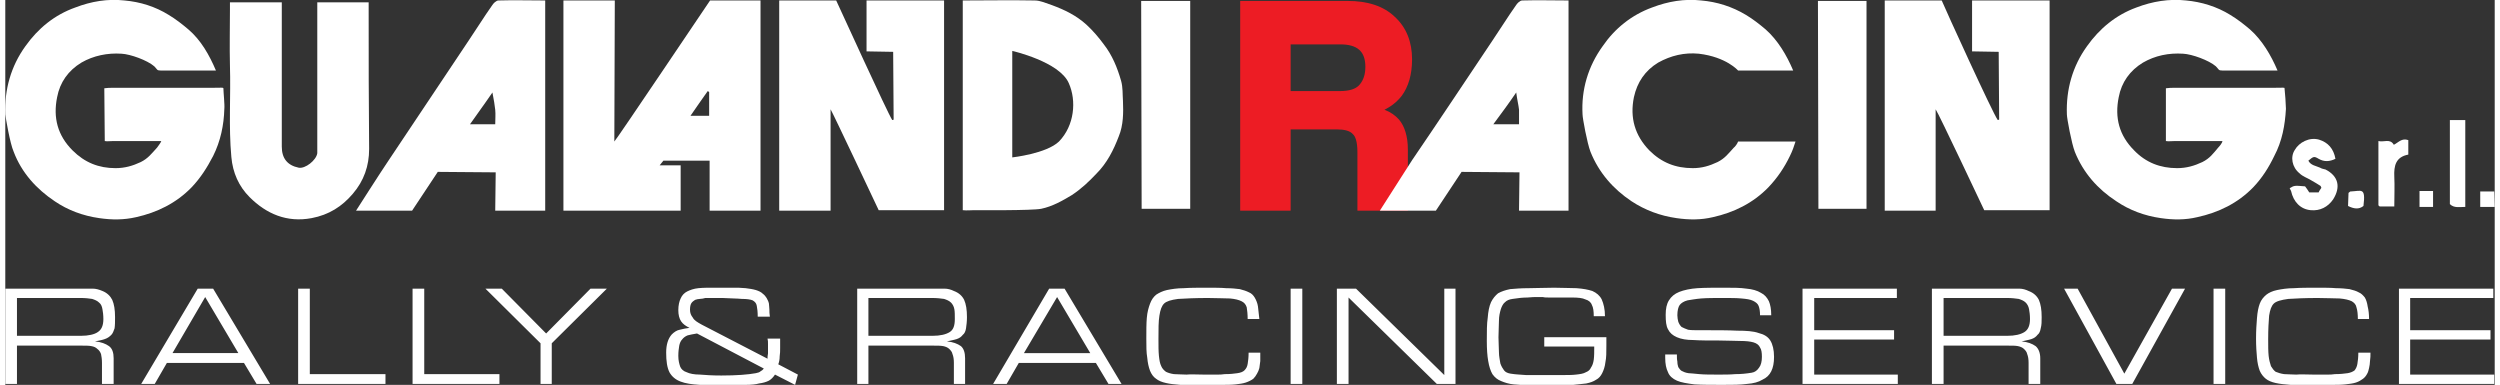 <svg xmlns="http://www.w3.org/2000/svg" xmlns:xlink="http://www.w3.org/1999/xlink" xmlns:xodm="http://www.corel.com/coreldraw/odm/2003" xml:space="preserve" width="799px" height="123px" style="shape-rendering:geometricPrecision; text-rendering:geometricPrecision; image-rendering:optimizeQuality; fill-rule:evenodd; clip-rule:evenodd" viewBox="0 0 53.3 8.24"><rect x="0" y="0" width="53.3" height="8.24" fill="#333333" stroke="none"/> <defs> <style type="text/css"> .fil2 {fill:white} .fil0 {fill:#ED1C24;fill-rule:nonzero} .fil1 {fill:white;fill-rule:nonzero} </style> </defs> <g id="Livello_x0020_1">  <g id="_105553242288096"> <path class="fil0" d="M27.52 0.95c0,0 1.06,0 1.06,0 0.37,0 0.54,0.15 0.54,0.48 0,0.16 -0.04,0.29 -0.13,0.39 -0.08,0.09 -0.22,0.13 -0.42,0.13 0,0 -1.05,0 -1.05,0 0,0 0,-1 0,-1zm2.01 1.4c0.14,-0.07 0.27,-0.17 0.37,-0.3 0.14,-0.19 0.22,-0.45 0.22,-0.78 0,-0.37 -0.12,-0.68 -0.37,-0.91 -0.24,-0.23 -0.58,-0.34 -1.01,-0.34 0,0 -2.3,0 -2.3,0 0,0 0,4.49 0,4.49 0,0 1.08,0 1.08,0 0,0 0,-1.74 0,-1.74 0,0 0.98,0 0.98,0 0.17,0 0.29,0.03 0.35,0.1 0.05,0.04 0.1,0.15 0.1,0.39 0,0 0,1.25 0,1.25 0,0 1.08,0 1.08,0 0,0 0,-1.31 0,-1.31 0,-0.28 -0.07,-0.5 -0.19,-0.64 -0.08,-0.09 -0.18,-0.16 -0.31,-0.21z"></path> <path class="fil1" d="M22.56 3.03c-0.27,0.26 -1,0.34 -1,0.34 0,0 0,-2.28 0,-2.28 0,0 1.01,0.23 1.21,0.69 0.17,0.38 0.12,0.91 -0.21,1.25zm1.37 -0.87c-0.01,-0.14 0,-0.29 -0.04,-0.43 -0.08,-0.28 -0.19,-0.55 -0.37,-0.78 -0.11,-0.15 -0.23,-0.29 -0.37,-0.42 -0.22,-0.2 -0.47,-0.32 -0.74,-0.42 -0.12,-0.04 -0.25,-0.1 -0.37,-0.1 -0.51,-0.01 -1.02,0 -1.54,0 0,0 0,4.49 0,4.49 0.09,0.01 0.16,0 0.24,0 0.06,0 1.25,0.01 1.44,-0.03 0.24,-0.05 0.45,-0.17 0.65,-0.29 0.2,-0.13 0.37,-0.29 0.53,-0.46 0.23,-0.23 0.37,-0.51 0.48,-0.8 0.1,-0.24 0.1,-0.51 0.09,-0.76z"></path> <path class="fil1" d="M15.07 2.48c0,0 -0.4,0 -0.4,0 0.13,-0.19 0.25,-0.36 0.37,-0.53 0.01,0.01 0.02,0.01 0.03,0.02 0,0 0,0.51 0,0.51zm0.02 -2.47c-0.05,0.07 -2.01,2.99 -2.05,3.02 0,0 0.01,-3.02 0.01,-3.02 -0.37,0 -0.75,0 -1.1,0 0,1.5 0,4.5 0,4.5 0,0 2.51,0 2.51,0 0,0 0,-0.97 0,-0.97 0,0 -0.45,0 -0.45,0 0,0 0.08,-0.1 0.08,-0.1 0,0 0.89,0 0.99,0 0,0 0,1.07 0,1.07 0,0 1.09,0 1.09,0 0,0 0,-4.5 0,-4.5 0,0 -1.08,0 -1.08,0z"></path> <path class="fil1" d="M18.44 1.1c0,0 0.57,0.01 0.57,0.01 0,0 0.01,1.45 0.01,1.45 0,0 -0.01,0.01 -0.03,0.01 -0.1,-0.15 -1.12,-2.39 -1.2,-2.56 0,0 -1.22,0 -1.22,0 0,0 0,4.5 0,4.5 0.33,0 1.1,0 1.1,0 0,0 0,-1.89 0,-2.17 0.05,0.08 1.03,2.16 1.03,2.16 0,0 1.4,0 1.4,0 0,0 0,-4.49 0,-4.49 0,0 -1.66,0 -1.66,0 0,0 0,1.09 0,1.09z"></path> <path class="fil1" d="M42.11 1.1c0,0 0.57,0.01 0.57,0.01 0,0 0.01,1.45 0.01,1.45 0,0 -0.02,0.01 -0.03,0.01 -0.11,-0.15 -1.13,-2.39 -1.2,-2.56 0,0 -1.22,0 -1.22,0 0,0 0,4.5 0,4.5 0.33,0 1.09,0 1.09,0 0,0 0,-1.89 0,-2.17 0.06,0.08 1.04,2.16 1.04,2.16 0,0 1.4,0 1.4,0 0,0 0,-4.49 0,-4.49 0,0 -1.66,0 -1.66,0 0,0 0,1.09 0,1.09z"></path> <path class="fil1" d="M4.43 1.88c-0.72,0 -1.43,0 -2.14,0 -0.05,0 -0.1,0 -0.17,0.01 0,0.36 0.01,0.75 0.01,1.13 0.05,0.01 0.11,0 0.18,0 0.29,0 0.58,0 0.86,0 0.05,0 0.11,0 0.17,0 -0.01,0.04 -0.08,0.12 -0.09,0.14 -0.12,0.13 -0.19,0.23 -0.35,0.31 -0.17,0.08 -0.34,0.13 -0.54,0.13 -0.36,0 -0.66,-0.12 -0.92,-0.38 -0.32,-0.32 -0.42,-0.7 -0.33,-1.14 0.06,-0.32 0.24,-0.57 0.52,-0.74 0.26,-0.15 0.56,-0.21 0.86,-0.19 0.19,0.01 0.55,0.14 0.7,0.27 0.07,0.07 0.05,0.09 0.14,0.09 0,0 1.18,0 1.18,0 -0.14,-0.33 -0.32,-0.65 -0.59,-0.88 -0.13,-0.11 -0.27,-0.22 -0.42,-0.31 -0.29,-0.18 -0.61,-0.28 -0.95,-0.31 -0.36,-0.04 -0.71,0.02 -1.05,0.15 -0.45,0.16 -0.8,0.45 -1.07,0.83 -0.31,0.43 -0.45,0.93 -0.43,1.46 0.01,0.08 0.1,0.62 0.18,0.8 0.17,0.45 0.49,0.8 0.88,1.06 0.28,0.19 0.6,0.31 0.95,0.36 0.27,0.04 0.53,0.04 0.79,-0.02 0.45,-0.1 0.86,-0.3 1.19,-0.64 0.19,-0.2 0.33,-0.42 0.46,-0.67 0.16,-0.32 0.23,-0.66 0.24,-1.01 0.01,-0.08 -0.02,-0.36 -0.02,-0.44 -0.01,-0.02 -0.03,-0.01 -0.24,-0.01z"></path> <path class="fil1" d="M7.78 0.24c0,0 0,-0.19 0,-0.19 0,0 -1.1,0 -1.1,0 0,0 0,0.13 0,0.2 0,0.96 0,1.93 0,2.9 0,0.04 0,0.09 0,0.13 -0.02,0.15 -0.26,0.34 -0.4,0.31 -0.24,-0.05 -0.36,-0.2 -0.36,-0.45 0,-0.98 0,-1.95 0,-2.92 0,0 0,-0.17 0,-0.17 0,0 -1.11,0 -1.11,0 0,0 0,0.09 0,0.15 0,0.4 -0.01,0.8 0,1.2 0.02,0.66 -0.03,1.31 0.03,1.96 0.03,0.34 0.16,0.63 0.39,0.86 0.36,0.36 0.8,0.55 1.33,0.45 0.37,-0.07 0.65,-0.25 0.88,-0.52 0.24,-0.28 0.35,-0.6 0.35,-0.96 -0.01,-0.98 -0.01,-1.97 -0.01,-2.95z"></path> <path class="fil1" d="M24.33 4.47c0,0 1.04,0 1.04,0 0,0 0,-4.45 0,-4.45 0,0 -1.05,0 -1.05,0 0,0 0.01,4.45 0.01,4.45z"></path> <path class="fil1" d="M38.82 4.47c0,0 1.03,0 1.03,0 0,0 0,-4.45 0,-4.45 0,0 -1.04,0 -1.04,0 0,0 0.01,4.45 0.01,4.45z"></path> <path class="fil1" d="M10.49 2.66c0,0 -0.54,0 -0.54,0 0.16,-0.23 0.31,-0.43 0.48,-0.68 0.03,0.16 0.05,0.27 0.06,0.37 0.01,0.1 0,0.2 0,0.31zm0.07 -2.65c-0.05,0 -0.11,0.06 -0.14,0.11 -0.17,0.24 -0.33,0.5 -0.5,0.75 -0.57,0.85 -1.14,1.71 -1.71,2.56 -0.17,0.25 -0.7,1.08 -0.7,1.08 0,0 1.2,0 1.2,0 0,0 0.55,-0.83 0.55,-0.83 0,0 1.24,0.01 1.24,0.01 0,0 -0.01,0.68 -0.01,0.82 0,0 1.07,0 1.07,0 0,0 0,-4.5 0,-4.5 -0.34,0 -0.67,-0.01 -1,0z"></path> <path class="fil1" d="M32.41 2.66c0,0 -0.55,0 -0.55,0 0.17,-0.23 0.32,-0.43 0.49,-0.68 0.02,0.16 0.05,0.27 0.06,0.37 0,0.1 0,0.2 0,0.31zm0.07 -2.65c-0.05,0 -0.11,0.06 -0.14,0.11 -0.17,0.24 -0.33,0.5 -0.5,0.75 -0.57,0.85 -1.14,1.71 -1.72,2.56 -0.16,0.25 -0.69,1.08 -0.69,1.08 0,0 1.2,0 1.2,0 0,0 0.55,-0.83 0.55,-0.83 0,0 1.24,0.01 1.24,0.01 0,0 -0.01,0.68 -0.01,0.82 0,0 1.06,0 1.06,0 0,0 0,-4.5 0,-4.5 -0.33,0 -0.66,-0.01 -0.99,0z"></path> <path class="fil2" d="M49.33 4.12c0,0 0.2,0 0.2,0 0.01,-0.03 0.04,-0.07 0.06,-0.1 -0.01,-0.01 -0.01,-0.03 -0.02,-0.04 -0.06,-0.04 -0.13,-0.08 -0.2,-0.12 -0.08,-0.05 -0.18,-0.08 -0.25,-0.15 -0.16,-0.13 -0.2,-0.35 -0.1,-0.5 0.09,-0.16 0.31,-0.28 0.52,-0.22 0.19,0.06 0.31,0.19 0.35,0.41 -0.12,0.06 -0.24,0.07 -0.36,0 -0.1,-0.06 -0.11,-0.05 -0.22,0.04 0.05,0.1 0.16,0.11 0.25,0.15 0.03,0.02 0.08,0.03 0.12,0.04 0.27,0.14 0.33,0.37 0.16,0.64 -0.11,0.16 -0.28,0.25 -0.48,0.23 -0.22,-0.02 -0.37,-0.18 -0.42,-0.41 -0.01,-0.02 -0.02,-0.04 -0.03,-0.06 0.1,-0.06 0.1,-0.06 0.33,-0.04 0.03,0.04 0.06,0.08 0.09,0.13z"></path> <path class="fil2" d="M52.67 4.43c-0.12,0 -0.24,0.03 -0.33,-0.06 0,0 0,-1.8 0,-1.8 0,0 0.33,0 0.33,0 0,0 0,1.86 0,1.86z"></path> <path class="fil2" d="M50.81 3.02c0.12,0.03 0.25,-0.06 0.33,0.08 0.1,-0.05 0.17,-0.15 0.31,-0.1 0,0 0,0.31 0,0.31 -0.27,0.05 -0.31,0.24 -0.3,0.47 0.01,0.21 0,0.42 0,0.64 0,0 -0.31,0 -0.31,0 -0.01,0 -0.01,-0.01 -0.02,-0.01 0,-0.01 -0.01,-0.01 -0.01,-0.02 0,-0.45 0,-0.9 0,-1.37z"></path> <path class="fil2" d="M50.49 4.41c-0.1,0.08 -0.21,0.06 -0.33,0 0,-0.1 0.01,-0.2 0.01,-0.28 0.03,-0.02 0.03,-0.03 0.04,-0.03 0.24,-0.01 0.33,-0.1 0.28,0.31z"></path> <path class="fil2" d="M53.29 4.1c0,0.11 0.01,0.22 0.01,0.33 0,0 -0.31,0 -0.31,0 0,0 0,-0.33 0,-0.33 0,0 0.3,0 0.3,0z"></path> <path class="fil2" d="M51.69 4.09c0,0 0.29,0 0.29,0 0,0 0,0.34 0,0.34 0,0 -0.29,0 -0.29,0 0,0 0,-0.34 0,-0.34z"></path> <path class="fil1" d="M37.1 3.03c-0.01,0.04 -0.07,0.12 -0.09,0.13 -0.12,0.13 -0.19,0.23 -0.35,0.31 -0.17,0.08 -0.33,0.13 -0.53,0.13 -0.37,0 -0.67,-0.12 -0.93,-0.38 -0.31,-0.32 -0.42,-0.7 -0.33,-1.14 0.07,-0.32 0.24,-0.57 0.52,-0.74 0.27,-0.15 0.56,-0.22 0.87,-0.19 0.59,0.07 0.84,0.36 0.84,0.36 0,0 1.18,0 1.18,0 -0.14,-0.33 -0.33,-0.65 -0.59,-0.88 -0.13,-0.11 -0.27,-0.22 -0.42,-0.31 -0.3,-0.18 -0.62,-0.28 -0.96,-0.31 -0.36,-0.04 -0.71,0.02 -1.05,0.15 -0.44,0.16 -0.8,0.45 -1.06,0.83 -0.31,0.43 -0.46,0.93 -0.43,1.46 0,0.08 0.1,0.62 0.17,0.8 0.18,0.45 0.49,0.8 0.88,1.06 0.29,0.19 0.61,0.31 0.96,0.36 0.27,0.04 0.53,0.04 0.78,-0.02 0.45,-0.1 0.86,-0.3 1.19,-0.64 0.19,-0.2 0.34,-0.42 0.46,-0.67 0.05,-0.1 0.09,-0.21 0.12,-0.31 0,0 -1.23,0 -1.23,0z"></path> <path class="fil1" d="M48.56 1.88c-0.71,0 -1.42,0 -2.13,0 -0.05,0 -0.1,0 -0.17,0.01 0,0.36 0,0.75 0,1.13 0.06,0.01 0.12,0 0.19,0 0.29,0 0.57,0 0.86,0 0.05,0 0.11,0 0.16,0 0,0.04 -0.07,0.12 -0.09,0.14 -0.11,0.13 -0.18,0.23 -0.34,0.31 -0.17,0.08 -0.34,0.13 -0.54,0.13 -0.36,0 -0.67,-0.12 -0.92,-0.38 -0.32,-0.32 -0.42,-0.7 -0.33,-1.14 0.06,-0.32 0.24,-0.57 0.52,-0.74 0.26,-0.15 0.55,-0.21 0.86,-0.19 0.19,0.01 0.55,0.14 0.7,0.27 0.07,0.07 0.05,0.09 0.14,0.09 0,0 1.18,0 1.18,0 -0.14,-0.33 -0.33,-0.65 -0.59,-0.88 -0.13,-0.11 -0.27,-0.22 -0.42,-0.31 -0.29,-0.18 -0.62,-0.28 -0.95,-0.31 -0.36,-0.04 -0.72,0.02 -1.06,0.15 -0.44,0.16 -0.79,0.45 -1.06,0.83 -0.31,0.43 -0.45,0.93 -0.43,1.46 0,0.08 0.1,0.62 0.17,0.8 0.18,0.45 0.49,0.8 0.89,1.06 0.28,0.19 0.6,0.31 0.95,0.36 0.27,0.04 0.53,0.04 0.78,-0.02 0.46,-0.1 0.87,-0.3 1.2,-0.64 0.19,-0.2 0.33,-0.42 0.45,-0.67 0.17,-0.32 0.23,-0.66 0.25,-1.01 0,-0.08 -0.02,-0.36 -0.03,-0.44 0,-0.02 -0.02,-0.01 -0.24,-0.01z"></path> <path class="fil1" d="M0.25 7.19l1.37 0c0.16,0 0.29,-0.03 0.36,-0.08 0.08,-0.05 0.12,-0.14 0.12,-0.28 0,-0.08 -0.01,-0.16 -0.02,-0.21 -0.01,-0.06 -0.03,-0.11 -0.07,-0.14 -0.04,-0.04 -0.09,-0.06 -0.15,-0.08 -0.06,-0.01 -0.15,-0.02 -0.25,-0.02l-1.36 0 0 0.81zm0 0.21l0 0.82 -0.25 0 0 -2.04 1.66 0c0.07,0 0.14,0 0.21,0 0.07,0 0.14,0.02 0.21,0.05 0.1,0.04 0.17,0.11 0.21,0.19 0.04,0.09 0.06,0.21 0.06,0.37 0,0.09 0,0.17 -0.01,0.24 -0.02,0.06 -0.04,0.11 -0.07,0.14 -0.04,0.04 -0.08,0.07 -0.14,0.09 -0.05,0.02 -0.12,0.03 -0.21,0.05 0.13,0.01 0.23,0.05 0.3,0.1 0.07,0.05 0.1,0.14 0.1,0.26l0 0.55 -0.25 0 0 -0.45c0,-0.08 -0.01,-0.14 -0.02,-0.19 -0.02,-0.05 -0.04,-0.08 -0.08,-0.11 -0.03,-0.03 -0.07,-0.05 -0.13,-0.06 -0.05,-0.01 -0.12,-0.01 -0.2,-0.01l-1.39 0zm14.56 -0.26c-0.08,0.01 -0.15,0.03 -0.2,0.04 -0.05,0.02 -0.09,0.05 -0.12,0.09 -0.03,0.03 -0.05,0.08 -0.06,0.13 -0.01,0.06 -0.02,0.13 -0.02,0.22 0,0.1 0.02,0.17 0.04,0.23 0.02,0.05 0.07,0.1 0.14,0.12 0.06,0.03 0.16,0.05 0.28,0.05 0.12,0.01 0.27,0.02 0.46,0.02 0.33,0 0.58,-0.02 0.74,-0.05 0.05,-0.01 0.08,-0.02 0.1,-0.04 0.02,-0.01 0.05,-0.03 0.07,-0.06l-1.43 -0.75zm1.67 0.88c-0.04,0.06 -0.08,0.1 -0.13,0.13 -0.06,0.03 -0.13,0.05 -0.21,0.06 -0.07,0.02 -0.17,0.03 -0.28,0.03 -0.11,0 -0.23,0 -0.38,0 -0.24,0 -0.44,0 -0.61,0 -0.17,-0.01 -0.31,-0.03 -0.41,-0.07 -0.11,-0.04 -0.19,-0.11 -0.24,-0.2 -0.05,-0.1 -0.07,-0.24 -0.07,-0.42 0,-0.17 0.04,-0.3 0.12,-0.39 0.05,-0.05 0.11,-0.09 0.17,-0.1 0.07,-0.02 0.14,-0.03 0.21,-0.04 -0.08,-0.04 -0.14,-0.08 -0.18,-0.14 -0.04,-0.06 -0.06,-0.14 -0.06,-0.24 0,-0.1 0.02,-0.19 0.05,-0.25 0.03,-0.07 0.08,-0.12 0.14,-0.15 0.06,-0.03 0.14,-0.06 0.24,-0.07 0.1,-0.01 0.21,-0.01 0.35,-0.01 0.14,0 0.26,0 0.37,0 0.11,0 0.2,0 0.29,0.01 0.08,0.01 0.15,0.02 0.22,0.04 0.06,0.02 0.11,0.04 0.15,0.08 0.04,0.03 0.06,0.06 0.08,0.09 0.02,0.04 0.04,0.07 0.05,0.12 0,0.04 0.01,0.08 0.01,0.13 0,0.04 0,0.09 0.01,0.15l-0.26 0c0,-0.1 -0.01,-0.18 -0.02,-0.23 -0.01,-0.06 -0.04,-0.09 -0.09,-0.12 -0.05,-0.02 -0.13,-0.03 -0.23,-0.03 -0.1,-0.01 -0.24,-0.01 -0.42,-0.02 -0.05,0 -0.09,0 -0.12,0 -0.03,0 -0.07,0 -0.11,0 -0.03,0 -0.05,0 -0.06,0 -0.02,0 -0.04,0 -0.07,0 -0.04,0.01 -0.08,0.02 -0.12,0.02 -0.03,0 -0.07,0.01 -0.1,0.02 -0.03,0.02 -0.06,0.04 -0.08,0.07 -0.02,0.03 -0.03,0.08 -0.03,0.14 0,0.07 0.02,0.12 0.06,0.17 0.03,0.06 0.1,0.1 0.19,0.15l1.41 0.73c0,-0.03 0,-0.07 0.01,-0.11 0,-0.03 0,-0.07 0,-0.1 0,-0.04 0,-0.07 0,-0.11 0,-0.04 0,-0.07 -0.01,-0.11l0.27 0c0,0.03 0,0.06 0,0.1 0,0.03 0,0.06 0,0.1 0,0.06 0,0.12 -0.01,0.18 0,0.06 -0.01,0.12 -0.03,0.17l0.42 0.22 -0.06 0.22 -0.43 -0.22zm-11.49 -0.46l-0.71 -1.2 -0.7 1.2 1.41 0zm0.12 0.21l-1.65 0 -0.26 0.45 -0.29 0 1.21 -2.04 0.33 0 1.22 2.04 -0.29 0 -0.27 -0.45zm1.41 0.24l1.62 0 0 0.21 -1.87 0 0 -2.04 0.25 0 0 1.83zm2.45 0l1.61 0 0 0.21 -1.86 0 0 -2.04 0.25 0 0 1.83zm2.61 -0.87l0.95 -0.96 0.35 0 -1.18 1.17 0 0.87 -0.24 0 0 -0.87 -1.18 -1.17 0.35 0 0.95 0.96zm6.9 0.05l1.37 0c0.17,0 0.29,-0.03 0.37,-0.08 0.08,-0.05 0.11,-0.14 0.11,-0.28 0,-0.08 0,-0.16 -0.01,-0.21 -0.01,-0.06 -0.04,-0.11 -0.07,-0.14 -0.04,-0.04 -0.09,-0.06 -0.15,-0.08 -0.07,-0.01 -0.15,-0.02 -0.26,-0.02l-1.36 0 0 0.81zm0 0.21l0 0.82 -0.24 0 0 -2.04 1.66 0c0.07,0 0.14,0 0.21,0 0.07,0 0.14,0.02 0.2,0.05 0.11,0.04 0.18,0.11 0.22,0.19 0.04,0.09 0.06,0.21 0.06,0.37 0,0.09 -0.01,0.17 -0.02,0.24 -0.01,0.06 -0.03,0.11 -0.07,0.14 -0.03,0.04 -0.07,0.07 -0.13,0.09 -0.06,0.02 -0.13,0.03 -0.21,0.05 0.13,0.01 0.23,0.05 0.3,0.1 0.06,0.05 0.09,0.14 0.09,0.26l0 0.55 -0.24 0 0 -0.45c0,-0.08 -0.01,-0.14 -0.03,-0.19 -0.01,-0.05 -0.04,-0.08 -0.07,-0.11 -0.03,-0.03 -0.08,-0.05 -0.13,-0.06 -0.06,-0.01 -0.12,-0.01 -0.2,-0.01l-1.4 0zm4.75 0.16l-0.71 -1.2 -0.71 1.2 1.42 0zm0.12 0.21l-1.65 0 -0.26 0.45 -0.29 0 1.2 -2.04 0.33 0 1.22 2.04 -0.28 0 -0.27 -0.45zm3.25 -0.94c0,-0.1 -0.01,-0.19 -0.02,-0.25 -0.02,-0.06 -0.05,-0.1 -0.11,-0.13 -0.06,-0.03 -0.14,-0.05 -0.25,-0.06 -0.12,0 -0.27,-0.01 -0.47,-0.01 -0.27,0 -0.48,0.01 -0.64,0.02 -0.15,0.02 -0.25,0.05 -0.3,0.1 -0.05,0.05 -0.08,0.13 -0.1,0.26 -0.02,0.12 -0.02,0.29 -0.02,0.5 0,0.15 0,0.26 0.01,0.36 0.01,0.09 0.02,0.16 0.05,0.22 0.02,0.05 0.06,0.09 0.1,0.12 0.04,0.02 0.1,0.04 0.17,0.05 0.07,0 0.16,0.01 0.27,0.01 0.1,-0.01 0.22,0 0.37,0 0.03,0 0.05,0 0.07,0 0.02,0 0.05,0 0.08,0 0.06,0 0.11,0 0.15,0 0.04,0 0.09,0 0.15,-0.01 0.12,0 0.2,-0.01 0.27,-0.02 0.07,-0.01 0.12,-0.03 0.15,-0.06 0.04,-0.04 0.06,-0.08 0.07,-0.14 0.01,-0.06 0.02,-0.14 0.02,-0.24l0.25 0c0,0.06 0,0.12 0,0.18 -0.01,0.05 -0.01,0.1 -0.02,0.15 -0.01,0.04 -0.03,0.09 -0.05,0.12 -0.02,0.04 -0.05,0.08 -0.08,0.11 -0.04,0.03 -0.1,0.06 -0.16,0.08 -0.06,0.02 -0.13,0.03 -0.22,0.04 -0.09,0.01 -0.2,0.01 -0.32,0.01 -0.12,0 -0.26,0 -0.42,0 -0.17,0 -0.31,0 -0.44,0 -0.12,-0.01 -0.23,-0.02 -0.31,-0.04 -0.09,-0.02 -0.16,-0.05 -0.21,-0.09 -0.06,-0.04 -0.1,-0.1 -0.13,-0.17 -0.03,-0.08 -0.05,-0.17 -0.06,-0.28 -0.02,-0.11 -0.02,-0.25 -0.02,-0.41 0,-0.17 0,-0.32 0.01,-0.44 0.01,-0.13 0.04,-0.23 0.07,-0.31 0.03,-0.08 0.07,-0.14 0.13,-0.19 0.06,-0.04 0.14,-0.08 0.23,-0.1 0.1,-0.02 0.22,-0.04 0.36,-0.04 0.14,-0.01 0.31,-0.01 0.51,-0.01 0.15,0 0.29,0 0.4,0.01 0.11,0 0.21,0.01 0.29,0.02 0.08,0.02 0.14,0.04 0.2,0.07 0.05,0.02 0.09,0.06 0.12,0.11 0.03,0.05 0.06,0.12 0.07,0.19 0.01,0.08 0.02,0.17 0.03,0.27l-0.25 0zm0.92 -0.65l0.25 0 0 2.04 -0.25 0 0 -2.04zm1.24 0.19l0 1.85 -0.25 0 0 -2.04 0.41 0 1.89 1.85 0 -1.85 0.24 0 0 2.04 -0.4 0 -1.89 -1.85zm5.25 0.4c0,-0.1 -0.01,-0.19 -0.04,-0.24 -0.02,-0.06 -0.07,-0.1 -0.14,-0.12 -0.06,-0.03 -0.16,-0.04 -0.28,-0.04 -0.13,0 -0.29,0 -0.49,0 -0.06,0 -0.1,0 -0.14,-0.01 -0.03,0 -0.08,0 -0.13,0 -0.04,0 -0.11,0 -0.2,0.01 -0.09,0 -0.2,0.01 -0.32,0.03 -0.07,0.01 -0.12,0.03 -0.16,0.07 -0.04,0.03 -0.07,0.09 -0.09,0.15 -0.02,0.07 -0.04,0.15 -0.04,0.25 0,0.11 -0.01,0.22 -0.01,0.35 0,0.12 0.01,0.23 0.01,0.32 0,0.09 0.02,0.17 0.03,0.24 0.02,0.06 0.05,0.11 0.08,0.15 0.03,0.04 0.08,0.06 0.14,0.07 0.12,0.02 0.23,0.02 0.33,0.03 0.11,0 0.21,0 0.31,0 0.18,0 0.32,0 0.45,0 0.12,0 0.23,0 0.31,-0.01 0.09,-0.01 0.16,-0.02 0.21,-0.05 0.05,-0.02 0.09,-0.05 0.11,-0.1 0.03,-0.04 0.05,-0.1 0.06,-0.17 0.01,-0.08 0.01,-0.17 0.01,-0.28l-1.07 0 0 -0.2 1.33 0c0,0.03 0,0.06 0,0.09 0,0.04 0,0.07 0,0.09 0,0.14 0,0.26 -0.02,0.35 -0.01,0.1 -0.04,0.18 -0.07,0.24 -0.03,0.06 -0.07,0.11 -0.13,0.14 -0.06,0.04 -0.12,0.06 -0.21,0.08 -0.08,0.01 -0.17,0.02 -0.28,0.03 -0.12,0 -0.24,0 -0.39,0 -0.19,0 -0.36,0 -0.5,0 -0.15,0.01 -0.27,0 -0.38,-0.01 -0.11,-0.01 -0.2,-0.04 -0.27,-0.07 -0.08,-0.03 -0.14,-0.08 -0.19,-0.15 -0.04,-0.07 -0.07,-0.16 -0.09,-0.28 -0.02,-0.11 -0.03,-0.26 -0.03,-0.43 0,-0.2 0,-0.37 0.02,-0.5 0.01,-0.13 0.03,-0.24 0.07,-0.33 0.04,-0.08 0.09,-0.14 0.15,-0.19 0.07,-0.04 0.16,-0.07 0.26,-0.09 0.11,-0.01 0.24,-0.02 0.39,-0.02 0.16,0 0.34,-0.01 0.55,-0.01 0.19,0 0.35,0.01 0.48,0.01 0.14,0.01 0.25,0.03 0.34,0.06 0.09,0.04 0.16,0.1 0.2,0.18 0.04,0.09 0.07,0.21 0.07,0.36l-0.24 0zm1.78 0.82c0,0.05 0,0.11 0.01,0.15 0,0.05 0.01,0.09 0.02,0.12 0.02,0.03 0.04,0.06 0.07,0.08 0.04,0.02 0.08,0.04 0.15,0.05 0.04,0 0.11,0.01 0.23,0.02 0.11,0.01 0.26,0.01 0.42,0.01 0.12,0 0.24,0 0.35,-0.01 0.12,0 0.23,-0.01 0.35,-0.03 0.07,-0.01 0.12,-0.05 0.16,-0.11 0.04,-0.05 0.06,-0.13 0.06,-0.23 0,-0.09 -0.01,-0.16 -0.04,-0.2 -0.02,-0.05 -0.07,-0.09 -0.14,-0.11 -0.07,-0.02 -0.16,-0.03 -0.28,-0.03 -0.12,0 -0.27,-0.01 -0.46,-0.01 -0.22,0 -0.4,0 -0.55,-0.01 -0.14,0 -0.26,-0.02 -0.35,-0.06 -0.09,-0.04 -0.15,-0.09 -0.19,-0.17 -0.04,-0.07 -0.05,-0.17 -0.05,-0.31 0,-0.13 0.02,-0.23 0.07,-0.31 0.05,-0.08 0.12,-0.14 0.22,-0.18 0.1,-0.04 0.24,-0.07 0.39,-0.08 0.16,-0.01 0.36,-0.01 0.58,-0.01 0.18,0 0.34,0 0.47,0.02 0.12,0.01 0.23,0.04 0.31,0.09 0.08,0.04 0.13,0.1 0.17,0.18 0.03,0.07 0.05,0.17 0.05,0.3l-0.24 0c0,-0.08 -0.01,-0.15 -0.03,-0.2 -0.02,-0.05 -0.06,-0.08 -0.12,-0.11 -0.06,-0.03 -0.14,-0.04 -0.25,-0.05 -0.1,-0.01 -0.24,-0.01 -0.41,-0.01 -0.17,0 -0.32,0 -0.45,0.01 -0.12,0.01 -0.22,0.03 -0.29,0.04 -0.08,0.02 -0.14,0.06 -0.17,0.1 -0.03,0.04 -0.05,0.12 -0.05,0.22 0,0.05 0.01,0.1 0.02,0.14 0.02,0.05 0.04,0.08 0.07,0.11 0.04,0.02 0.08,0.04 0.14,0.06 0.06,0.01 0.14,0.01 0.23,0.01l0.11 0c0.28,0 0.52,0 0.71,0.01 0.19,0 0.35,0.01 0.46,0.05 0.12,0.03 0.2,0.08 0.25,0.16 0.05,0.08 0.08,0.2 0.08,0.35 0,0.13 -0.02,0.23 -0.06,0.31 -0.04,0.08 -0.1,0.14 -0.19,0.18 -0.08,0.05 -0.19,0.08 -0.33,0.09 -0.14,0.02 -0.31,0.02 -0.51,0.02 -0.24,0 -0.45,0 -0.61,-0.01 -0.16,-0.02 -0.29,-0.04 -0.38,-0.08 -0.09,-0.04 -0.16,-0.1 -0.19,-0.18 -0.04,-0.08 -0.06,-0.18 -0.06,-0.31l0 -0.07 0.25 0zm2.94 -1.21l0 0.69 1.71 0 0 0.2 -1.71 0 0 0.75 1.79 0 0 0.2 -2.04 0 0 -2.04 2.02 0 0 0.2 -1.77 0zm2.77 0.81l1.36 0c0.17,0 0.29,-0.03 0.37,-0.08 0.08,-0.05 0.12,-0.14 0.12,-0.28 0,-0.08 -0.01,-0.16 -0.02,-0.21 -0.01,-0.06 -0.04,-0.11 -0.07,-0.14 -0.04,-0.04 -0.09,-0.06 -0.15,-0.08 -0.07,-0.01 -0.15,-0.02 -0.25,-0.02l-1.36 0 0 0.81zm0 0.21l0 0.82 -0.25 0 0 -2.04 1.66 0c0.07,0 0.14,0 0.21,0 0.07,0 0.14,0.02 0.2,0.05 0.11,0.04 0.18,0.11 0.22,0.19 0.04,0.09 0.06,0.21 0.06,0.37 0,0.09 0,0.17 -0.02,0.24 -0.01,0.06 -0.03,0.11 -0.07,0.14 -0.03,0.04 -0.07,0.07 -0.13,0.09 -0.06,0.02 -0.13,0.03 -0.21,0.05 0.13,0.01 0.23,0.05 0.3,0.1 0.06,0.05 0.1,0.14 0.1,0.26l0 0.55 -0.25 0 0 -0.45c0,-0.08 -0.01,-0.14 -0.03,-0.19 -0.01,-0.05 -0.04,-0.08 -0.07,-0.11 -0.03,-0.03 -0.08,-0.05 -0.13,-0.06 -0.05,-0.01 -0.12,-0.01 -0.2,-0.01l-1.39 0zm3.87 0.6l1.02 -1.82 0.28 0 -1.13 2.04 -0.34 0 -1.12 -2.04 0.29 0 1 1.82zm1.91 -1.82l0.25 0 0 2.04 -0.25 0 0 -2.04zm3.09 0.65c0,-0.1 -0.01,-0.19 -0.03,-0.25 -0.01,-0.06 -0.05,-0.1 -0.1,-0.13 -0.06,-0.03 -0.15,-0.05 -0.26,-0.06 -0.11,0 -0.27,-0.01 -0.47,-0.01 -0.27,0 -0.48,0.01 -0.63,0.02 -0.15,0.02 -0.26,0.05 -0.31,0.1 -0.05,0.05 -0.08,0.13 -0.1,0.26 -0.01,0.12 -0.02,0.29 -0.02,0.5 0,0.15 0,0.26 0.01,0.36 0.01,0.09 0.03,0.16 0.05,0.22 0.03,0.05 0.06,0.09 0.1,0.12 0.05,0.02 0.11,0.04 0.18,0.05 0.07,0 0.16,0.01 0.26,0.01 0.1,-0.01 0.23,0 0.37,0 0.03,0 0.06,0 0.08,0 0.02,0 0.04,0 0.07,0 0.06,0 0.11,0 0.16,0 0.04,0 0.09,0 0.15,-0.01 0.11,0 0.2,-0.01 0.27,-0.02 0.06,-0.01 0.11,-0.03 0.15,-0.06 0.03,-0.04 0.05,-0.08 0.06,-0.14 0.01,-0.06 0.02,-0.14 0.02,-0.24l0.26 0c0,0.06 0,0.12 -0.01,0.18 0,0.05 -0.01,0.1 -0.02,0.15 -0.01,0.04 -0.02,0.09 -0.04,0.12 -0.02,0.04 -0.05,0.08 -0.09,0.11 -0.04,0.03 -0.09,0.06 -0.15,0.08 -0.06,0.02 -0.14,0.03 -0.23,0.04 -0.09,0.01 -0.19,0.01 -0.32,0.01 -0.12,0 -0.26,0 -0.42,0 -0.16,0 -0.31,0 -0.43,0 -0.13,-0.01 -0.23,-0.02 -0.32,-0.04 -0.09,-0.02 -0.16,-0.05 -0.21,-0.09 -0.05,-0.04 -0.1,-0.1 -0.13,-0.17 -0.03,-0.08 -0.05,-0.17 -0.06,-0.28 -0.01,-0.11 -0.02,-0.25 -0.02,-0.41 0,-0.17 0.01,-0.32 0.02,-0.44 0.01,-0.13 0.03,-0.23 0.06,-0.31 0.03,-0.08 0.08,-0.14 0.14,-0.19 0.05,-0.04 0.13,-0.08 0.23,-0.1 0.1,-0.02 0.22,-0.04 0.36,-0.04 0.14,-0.01 0.31,-0.01 0.51,-0.01 0.15,0 0.28,0 0.39,0.01 0.11,0 0.21,0.01 0.29,0.02 0.08,0.02 0.15,0.04 0.2,0.07 0.05,0.02 0.09,0.06 0.13,0.11 0.03,0.05 0.05,0.12 0.06,0.19 0.02,0.08 0.03,0.17 0.03,0.27l-0.24 0zm1.12 -0.45l0 0.69 1.72 0 0 0.2 -1.72 0 0 0.75 1.8 0 0 0.2 -2.04 0 0 -2.04 2.02 0 0 0.2 -1.78 0z"></path> </g> </g> </svg>